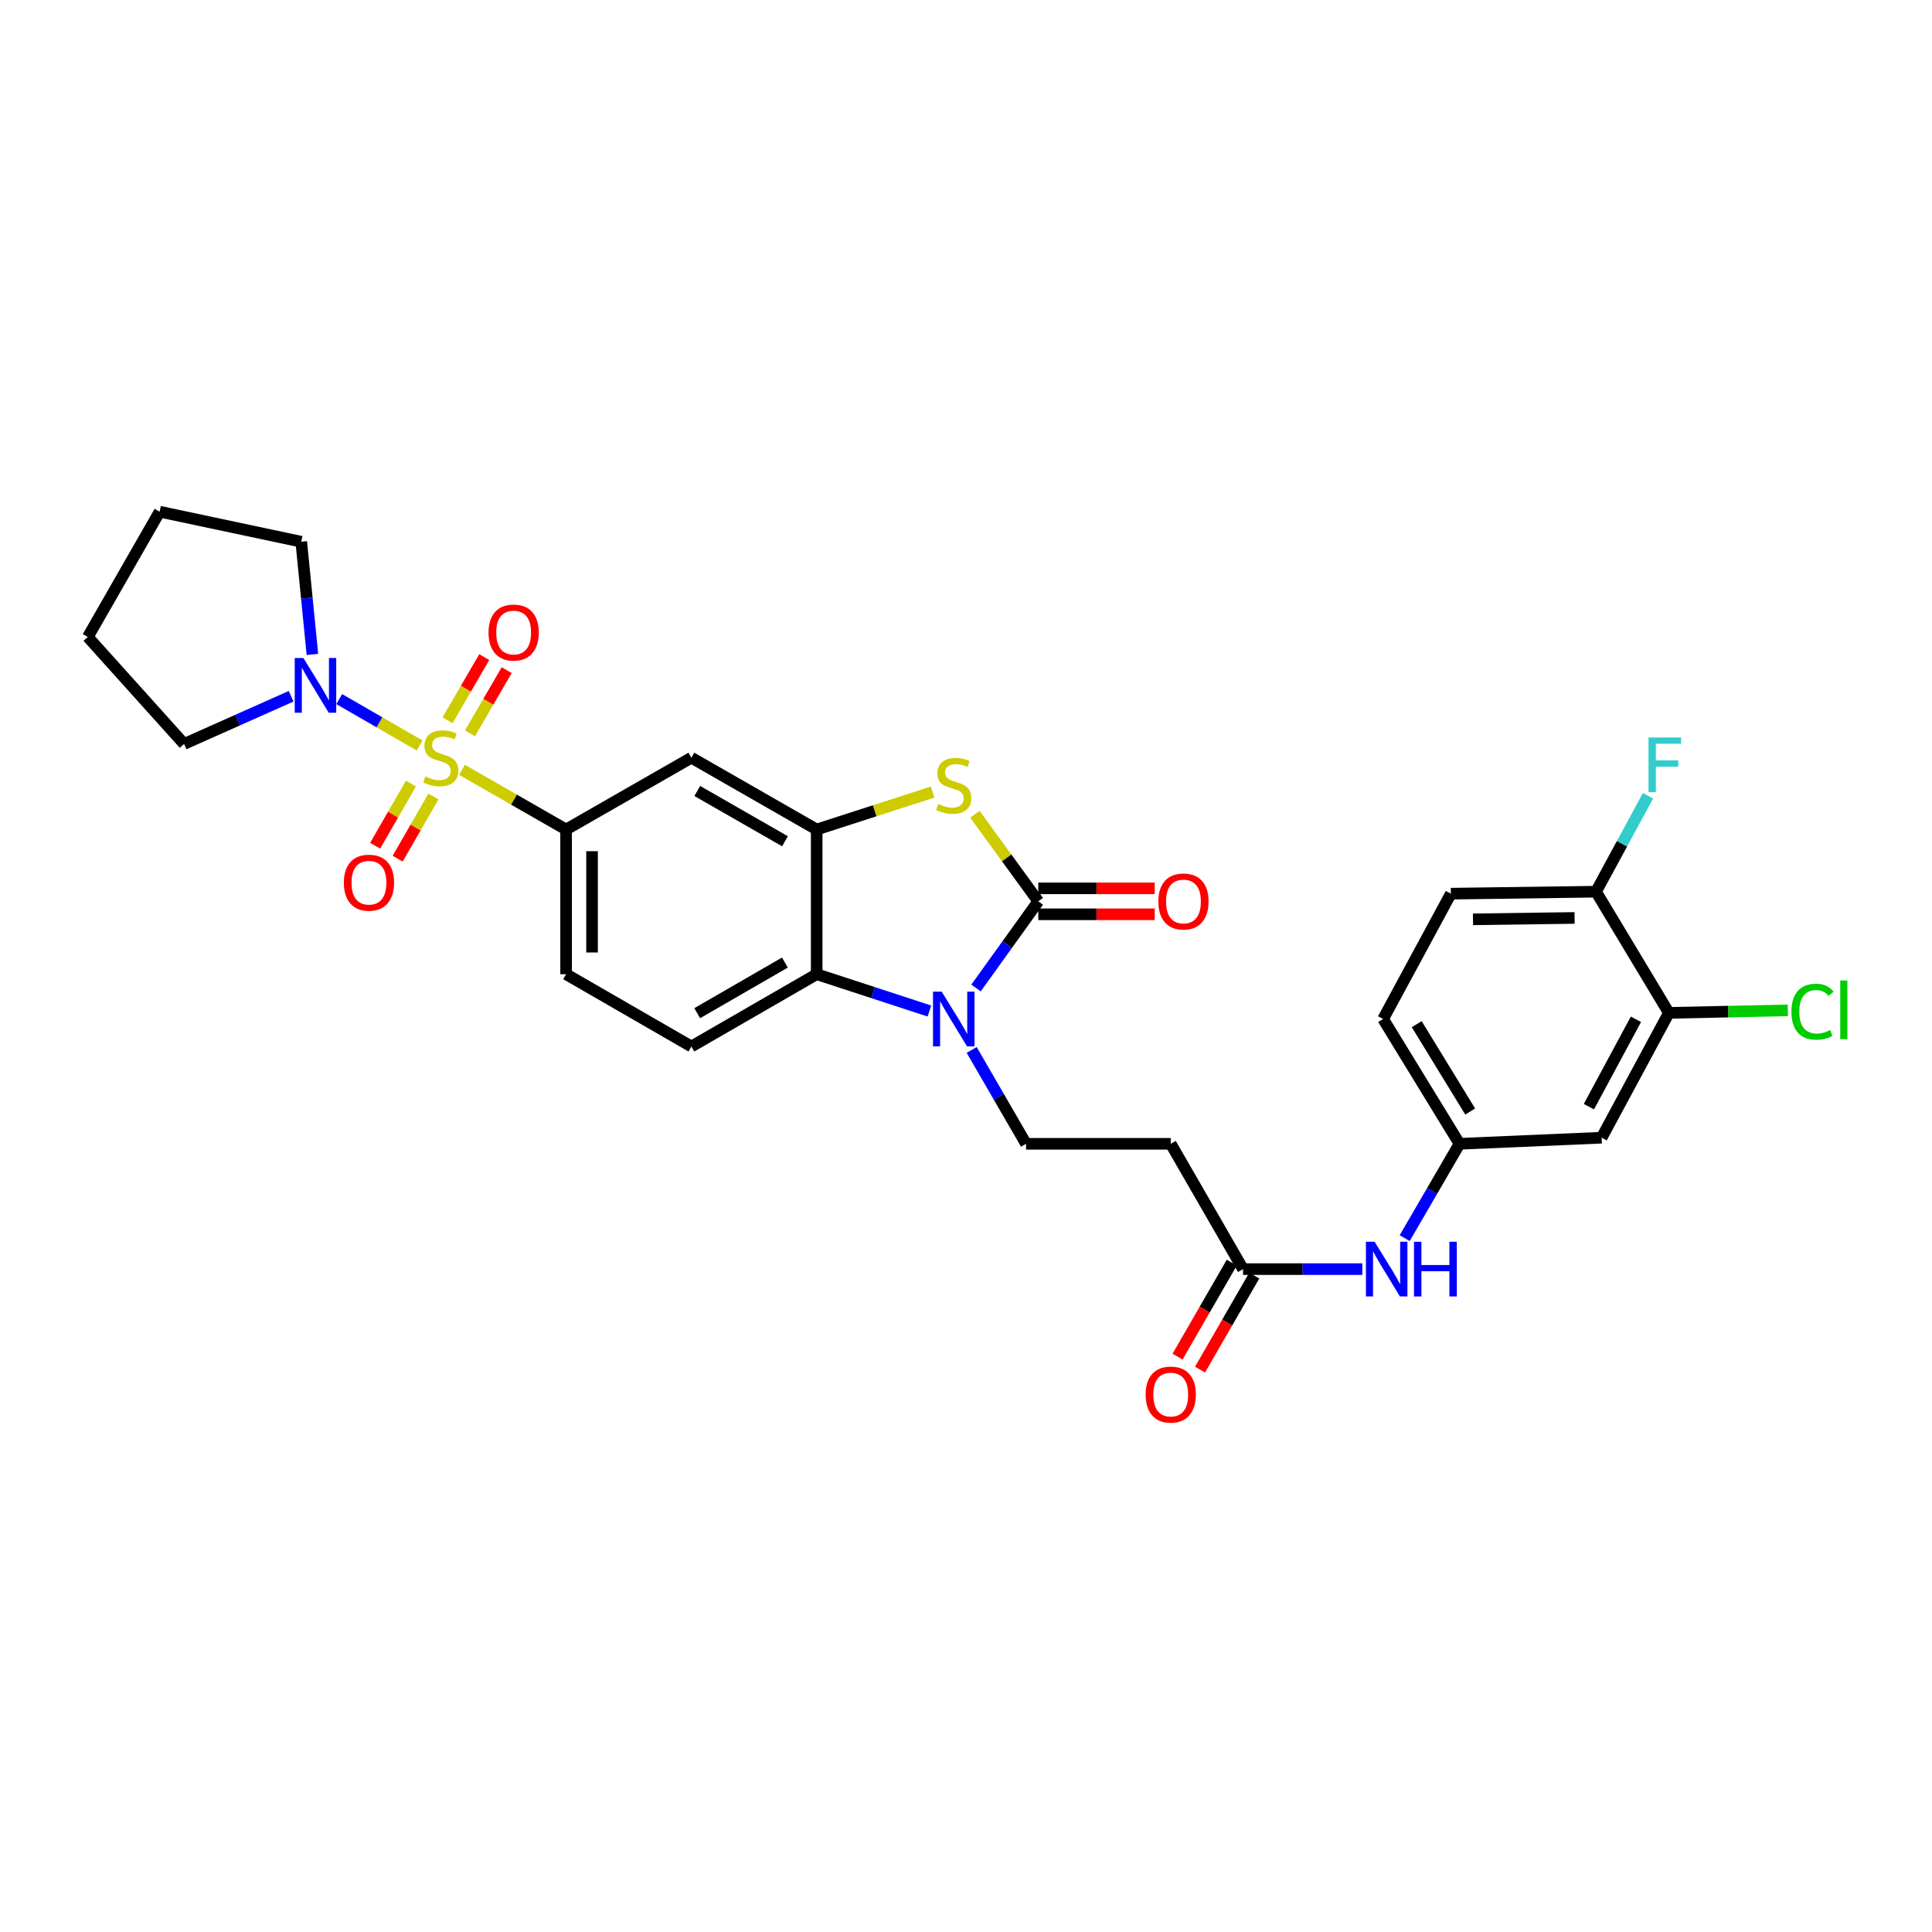 <?xml version='1.0' encoding='iso-8859-1'?>
<svg version='1.1' baseProfile='full'
              xmlns='http://www.w3.org/2000/svg'
                      xmlns:rdkit='http://www.rdkit.org/xml'
                      xmlns:xlink='http://www.w3.org/1999/xlink'
                  xml:space='preserve'
width='1000px' height='1000px' viewBox='0 0 1000 1000'>
<!-- END OF HEADER -->
<rect style='opacity:1.0;fill:#FFFFFF;stroke:none' width='1000' height='1000' x='0' y='0'> </rect>
<path class='bond-5' d='M 239.11,398.46 L 266.06,413.907' style='fill:none;fill-rule:evenodd;stroke:#CCCC00;stroke-width:6px;stroke-linecap:butt;stroke-linejoin:miter;stroke-opacity:1' />
<path class='bond-5' d='M 266.06,413.907 L 293.01,429.355' style='fill:none;fill-rule:evenodd;stroke:#000000;stroke-width:6px;stroke-linecap:butt;stroke-linejoin:miter;stroke-opacity:1' />
<path class='bond-6' d='M 217.209,385.865 L 196.398,373.859' style='fill:none;fill-rule:evenodd;stroke:#CCCC00;stroke-width:6px;stroke-linecap:butt;stroke-linejoin:miter;stroke-opacity:1' />
<path class='bond-6' d='M 196.398,373.859 L 175.587,361.853' style='fill:none;fill-rule:evenodd;stroke:#0000FF;stroke-width:6px;stroke-linecap:butt;stroke-linejoin:miter;stroke-opacity:1' />
<path class='bond-11' d='M 243.267,379.564 L 252.769,363.217' style='fill:none;fill-rule:evenodd;stroke:#CCCC00;stroke-width:6px;stroke-linecap:butt;stroke-linejoin:miter;stroke-opacity:1' />
<path class='bond-11' d='M 252.769,363.217 L 262.271,346.869' style='fill:none;fill-rule:evenodd;stroke:#FF0000;stroke-width:6px;stroke-linecap:butt;stroke-linejoin:miter;stroke-opacity:1' />
<path class='bond-11' d='M 231.651,372.812 L 241.153,356.465' style='fill:none;fill-rule:evenodd;stroke:#CCCC00;stroke-width:6px;stroke-linecap:butt;stroke-linejoin:miter;stroke-opacity:1' />
<path class='bond-11' d='M 241.153,356.465 L 250.655,340.118' style='fill:none;fill-rule:evenodd;stroke:#FF0000;stroke-width:6px;stroke-linecap:butt;stroke-linejoin:miter;stroke-opacity:1' />
<path class='bond-12' d='M 212.703,405.576 L 203.446,421.659' style='fill:none;fill-rule:evenodd;stroke:#CCCC00;stroke-width:6px;stroke-linecap:butt;stroke-linejoin:miter;stroke-opacity:1' />
<path class='bond-12' d='M 203.446,421.659 L 194.19,437.742' style='fill:none;fill-rule:evenodd;stroke:#FF0000;stroke-width:6px;stroke-linecap:butt;stroke-linejoin:miter;stroke-opacity:1' />
<path class='bond-12' d='M 224.347,412.279 L 215.091,428.361' style='fill:none;fill-rule:evenodd;stroke:#CCCC00;stroke-width:6px;stroke-linecap:butt;stroke-linejoin:miter;stroke-opacity:1' />
<path class='bond-12' d='M 215.091,428.361 L 205.834,444.444' style='fill:none;fill-rule:evenodd;stroke:#FF0000;stroke-width:6px;stroke-linecap:butt;stroke-linejoin:miter;stroke-opacity:1' />
<path class='bond-0' d='M 537.416,466.527 L 521.008,443.989' style='fill:none;fill-rule:evenodd;stroke:#000000;stroke-width:6px;stroke-linecap:butt;stroke-linejoin:miter;stroke-opacity:1' />
<path class='bond-0' d='M 521.008,443.989 L 504.6,421.45' style='fill:none;fill-rule:evenodd;stroke:#CCCC00;stroke-width:6px;stroke-linecap:butt;stroke-linejoin:miter;stroke-opacity:1' />
<path class='bond-16' d='M 537.416,473.244 L 567.547,473.244' style='fill:none;fill-rule:evenodd;stroke:#000000;stroke-width:6px;stroke-linecap:butt;stroke-linejoin:miter;stroke-opacity:1' />
<path class='bond-16' d='M 567.547,473.244 L 597.679,473.244' style='fill:none;fill-rule:evenodd;stroke:#FF0000;stroke-width:6px;stroke-linecap:butt;stroke-linejoin:miter;stroke-opacity:1' />
<path class='bond-16' d='M 537.416,459.809 L 567.547,459.809' style='fill:none;fill-rule:evenodd;stroke:#000000;stroke-width:6px;stroke-linecap:butt;stroke-linejoin:miter;stroke-opacity:1' />
<path class='bond-16' d='M 567.547,459.809 L 597.679,459.809' style='fill:none;fill-rule:evenodd;stroke:#FF0000;stroke-width:6px;stroke-linecap:butt;stroke-linejoin:miter;stroke-opacity:1' />
<path class='bond-32' d='M 537.416,466.527 L 521.299,488.959' style='fill:none;fill-rule:evenodd;stroke:#000000;stroke-width:6px;stroke-linecap:butt;stroke-linejoin:miter;stroke-opacity:1' />
<path class='bond-32' d='M 521.299,488.959 L 505.182,511.392' style='fill:none;fill-rule:evenodd;stroke:#0000FF;stroke-width:6px;stroke-linecap:butt;stroke-linejoin:miter;stroke-opacity:1' />
<path class='bond-1' d='M 481.055,523.307 L 451.885,513.775' style='fill:none;fill-rule:evenodd;stroke:#0000FF;stroke-width:6px;stroke-linecap:butt;stroke-linejoin:miter;stroke-opacity:1' />
<path class='bond-1' d='M 451.885,513.775 L 422.715,504.243' style='fill:none;fill-rule:evenodd;stroke:#000000;stroke-width:6px;stroke-linecap:butt;stroke-linejoin:miter;stroke-opacity:1' />
<path class='bond-8' d='M 502.943,543.453 L 517.011,567.745' style='fill:none;fill-rule:evenodd;stroke:#0000FF;stroke-width:6px;stroke-linecap:butt;stroke-linejoin:miter;stroke-opacity:1' />
<path class='bond-8' d='M 517.011,567.745 L 531.079,592.036' style='fill:none;fill-rule:evenodd;stroke:#000000;stroke-width:6px;stroke-linecap:butt;stroke-linejoin:miter;stroke-opacity:1' />
<path class='bond-2' d='M 482.717,409.962 L 452.716,419.659' style='fill:none;fill-rule:evenodd;stroke:#CCCC00;stroke-width:6px;stroke-linecap:butt;stroke-linejoin:miter;stroke-opacity:1' />
<path class='bond-2' d='M 452.716,419.659 L 422.715,429.355' style='fill:none;fill-rule:evenodd;stroke:#000000;stroke-width:6px;stroke-linecap:butt;stroke-linejoin:miter;stroke-opacity:1' />
<path class='bond-3' d='M 422.715,429.355 L 357.866,392.184' style='fill:none;fill-rule:evenodd;stroke:#000000;stroke-width:6px;stroke-linecap:butt;stroke-linejoin:miter;stroke-opacity:1' />
<path class='bond-3' d='M 406.306,435.436 L 360.912,409.416' style='fill:none;fill-rule:evenodd;stroke:#000000;stroke-width:6px;stroke-linecap:butt;stroke-linejoin:miter;stroke-opacity:1' />
<path class='bond-31' d='M 422.715,429.355 L 422.715,504.243' style='fill:none;fill-rule:evenodd;stroke:#000000;stroke-width:6px;stroke-linecap:butt;stroke-linejoin:miter;stroke-opacity:1' />
<path class='bond-4' d='M 422.715,504.243 L 357.866,541.668' style='fill:none;fill-rule:evenodd;stroke:#000000;stroke-width:6px;stroke-linecap:butt;stroke-linejoin:miter;stroke-opacity:1' />
<path class='bond-4' d='M 406.272,498.22 L 360.878,524.418' style='fill:none;fill-rule:evenodd;stroke:#000000;stroke-width:6px;stroke-linecap:butt;stroke-linejoin:miter;stroke-opacity:1' />
<path class='bond-7' d='M 293.01,429.355 L 357.866,392.184' style='fill:none;fill-rule:evenodd;stroke:#000000;stroke-width:6px;stroke-linecap:butt;stroke-linejoin:miter;stroke-opacity:1' />
<path class='bond-19' d='M 293.01,429.355 L 293.01,504.243' style='fill:none;fill-rule:evenodd;stroke:#000000;stroke-width:6px;stroke-linecap:butt;stroke-linejoin:miter;stroke-opacity:1' />
<path class='bond-19' d='M 306.446,440.588 L 306.446,493.01' style='fill:none;fill-rule:evenodd;stroke:#000000;stroke-width:6px;stroke-linecap:butt;stroke-linejoin:miter;stroke-opacity:1' />
<path class='bond-26' d='M 161.703,338.731 L 158.813,309.566' style='fill:none;fill-rule:evenodd;stroke:#0000FF;stroke-width:6px;stroke-linecap:butt;stroke-linejoin:miter;stroke-opacity:1' />
<path class='bond-26' d='M 158.813,309.566 L 155.924,280.401' style='fill:none;fill-rule:evenodd;stroke:#000000;stroke-width:6px;stroke-linecap:butt;stroke-linejoin:miter;stroke-opacity:1' />
<path class='bond-27' d='M 150.689,360.375 L 122.984,372.723' style='fill:none;fill-rule:evenodd;stroke:#0000FF;stroke-width:6px;stroke-linecap:butt;stroke-linejoin:miter;stroke-opacity:1' />
<path class='bond-27' d='M 122.984,372.723 L 95.278,385.07' style='fill:none;fill-rule:evenodd;stroke:#000000;stroke-width:6px;stroke-linecap:butt;stroke-linejoin:miter;stroke-opacity:1' />
<path class='bond-10' d='M 531.079,592.036 L 605.974,592.036' style='fill:none;fill-rule:evenodd;stroke:#000000;stroke-width:6px;stroke-linecap:butt;stroke-linejoin:miter;stroke-opacity:1' />
<path class='bond-9' d='M 643.392,656.892 L 605.974,592.036' style='fill:none;fill-rule:evenodd;stroke:#000000;stroke-width:6px;stroke-linecap:butt;stroke-linejoin:miter;stroke-opacity:1' />
<path class='bond-17' d='M 643.392,656.892 L 674.268,656.892' style='fill:none;fill-rule:evenodd;stroke:#000000;stroke-width:6px;stroke-linecap:butt;stroke-linejoin:miter;stroke-opacity:1' />
<path class='bond-17' d='M 674.268,656.892 L 705.143,656.892' style='fill:none;fill-rule:evenodd;stroke:#0000FF;stroke-width:6px;stroke-linecap:butt;stroke-linejoin:miter;stroke-opacity:1' />
<path class='bond-21' d='M 637.573,653.535 L 623.536,677.863' style='fill:none;fill-rule:evenodd;stroke:#000000;stroke-width:6px;stroke-linecap:butt;stroke-linejoin:miter;stroke-opacity:1' />
<path class='bond-21' d='M 623.536,677.863 L 609.498,702.191' style='fill:none;fill-rule:evenodd;stroke:#FF0000;stroke-width:6px;stroke-linecap:butt;stroke-linejoin:miter;stroke-opacity:1' />
<path class='bond-21' d='M 649.21,660.249 L 635.173,684.578' style='fill:none;fill-rule:evenodd;stroke:#000000;stroke-width:6px;stroke-linecap:butt;stroke-linejoin:miter;stroke-opacity:1' />
<path class='bond-21' d='M 635.173,684.578 L 621.135,708.906' style='fill:none;fill-rule:evenodd;stroke:#FF0000;stroke-width:6px;stroke-linecap:butt;stroke-linejoin:miter;stroke-opacity:1' />
<path class='bond-13' d='M 357.866,541.668 L 293.01,504.243' style='fill:none;fill-rule:evenodd;stroke:#000000;stroke-width:6px;stroke-linecap:butt;stroke-linejoin:miter;stroke-opacity:1' />
<path class='bond-14' d='M 863.808,524.269 L 829.01,588.871' style='fill:none;fill-rule:evenodd;stroke:#000000;stroke-width:6px;stroke-linecap:butt;stroke-linejoin:miter;stroke-opacity:1' />
<path class='bond-14' d='M 846.76,527.588 L 822.401,572.81' style='fill:none;fill-rule:evenodd;stroke:#000000;stroke-width:6px;stroke-linecap:butt;stroke-linejoin:miter;stroke-opacity:1' />
<path class='bond-23' d='M 863.808,524.269 L 894.59,523.611' style='fill:none;fill-rule:evenodd;stroke:#000000;stroke-width:6px;stroke-linecap:butt;stroke-linejoin:miter;stroke-opacity:1' />
<path class='bond-23' d='M 894.59,523.611 L 925.372,522.953' style='fill:none;fill-rule:evenodd;stroke:#00CC00;stroke-width:6px;stroke-linecap:butt;stroke-linejoin:miter;stroke-opacity:1' />
<path class='bond-33' d='M 863.808,524.269 L 826.092,461.533' style='fill:none;fill-rule:evenodd;stroke:#000000;stroke-width:6px;stroke-linecap:butt;stroke-linejoin:miter;stroke-opacity:1' />
<path class='bond-15' d='M 829.01,588.871 L 755.443,592.036' style='fill:none;fill-rule:evenodd;stroke:#000000;stroke-width:6px;stroke-linecap:butt;stroke-linejoin:miter;stroke-opacity:1' />
<path class='bond-18' d='M 727.064,640.857 L 741.254,616.446' style='fill:none;fill-rule:evenodd;stroke:#0000FF;stroke-width:6px;stroke-linecap:butt;stroke-linejoin:miter;stroke-opacity:1' />
<path class='bond-18' d='M 741.254,616.446 L 755.443,592.036' style='fill:none;fill-rule:evenodd;stroke:#000000;stroke-width:6px;stroke-linecap:butt;stroke-linejoin:miter;stroke-opacity:1' />
<path class='bond-24' d='M 755.443,592.036 L 715.898,527.427' style='fill:none;fill-rule:evenodd;stroke:#000000;stroke-width:6px;stroke-linecap:butt;stroke-linejoin:miter;stroke-opacity:1' />
<path class='bond-24' d='M 760.971,575.331 L 733.29,530.104' style='fill:none;fill-rule:evenodd;stroke:#000000;stroke-width:6px;stroke-linecap:butt;stroke-linejoin:miter;stroke-opacity:1' />
<path class='bond-20' d='M 826.092,461.533 L 750.965,462.563' style='fill:none;fill-rule:evenodd;stroke:#000000;stroke-width:6px;stroke-linecap:butt;stroke-linejoin:miter;stroke-opacity:1' />
<path class='bond-20' d='M 815.007,475.122 L 762.418,475.843' style='fill:none;fill-rule:evenodd;stroke:#000000;stroke-width:6px;stroke-linecap:butt;stroke-linejoin:miter;stroke-opacity:1' />
<path class='bond-25' d='M 826.092,461.533 L 839.545,436.719' style='fill:none;fill-rule:evenodd;stroke:#000000;stroke-width:6px;stroke-linecap:butt;stroke-linejoin:miter;stroke-opacity:1' />
<path class='bond-25' d='M 839.545,436.719 L 852.999,411.906' style='fill:none;fill-rule:evenodd;stroke:#33CCCC;stroke-width:6px;stroke-linecap:butt;stroke-linejoin:miter;stroke-opacity:1' />
<path class='bond-22' d='M 750.965,462.563 L 715.898,527.427' style='fill:none;fill-rule:evenodd;stroke:#000000;stroke-width:6px;stroke-linecap:butt;stroke-linejoin:miter;stroke-opacity:1' />
<path class='bond-29' d='M 155.924,280.401 L 82.626,264.846' style='fill:none;fill-rule:evenodd;stroke:#000000;stroke-width:6px;stroke-linecap:butt;stroke-linejoin:miter;stroke-opacity:1' />
<path class='bond-28' d='M 95.278,385.07 L 45.455,329.694' style='fill:none;fill-rule:evenodd;stroke:#000000;stroke-width:6px;stroke-linecap:butt;stroke-linejoin:miter;stroke-opacity:1' />
<path class='bond-30' d='M 45.455,329.694 L 82.626,264.846' style='fill:none;fill-rule:evenodd;stroke:#000000;stroke-width:6px;stroke-linecap:butt;stroke-linejoin:miter;stroke-opacity:1' />
<path  class='atom-0' d='M 220.162 401.904
Q 220.482 402.024, 221.802 402.584
Q 223.122 403.144, 224.562 403.504
Q 226.042 403.824, 227.482 403.824
Q 230.162 403.824, 231.722 402.544
Q 233.282 401.224, 233.282 398.944
Q 233.282 397.384, 232.482 396.424
Q 231.722 395.464, 230.522 394.944
Q 229.322 394.424, 227.322 393.824
Q 224.802 393.064, 223.282 392.344
Q 221.802 391.624, 220.722 390.104
Q 219.682 388.584, 219.682 386.024
Q 219.682 382.464, 222.082 380.264
Q 224.522 378.064, 229.322 378.064
Q 232.602 378.064, 236.322 379.624
L 235.402 382.704
Q 232.002 381.304, 229.442 381.304
Q 226.682 381.304, 225.162 382.464
Q 223.642 383.584, 223.682 385.544
Q 223.682 387.064, 224.442 387.984
Q 225.242 388.904, 226.362 389.424
Q 227.522 389.944, 229.442 390.544
Q 232.002 391.344, 233.522 392.144
Q 235.042 392.944, 236.122 394.584
Q 237.242 396.184, 237.242 398.944
Q 237.242 402.864, 234.602 404.984
Q 232.002 407.064, 227.642 407.064
Q 225.122 407.064, 223.202 406.504
Q 221.322 405.984, 219.082 405.064
L 220.162 401.904
' fill='#CCCC00'/>
<path  class='atom-2' d='M 487.401 513.267
L 496.681 528.267
Q 497.601 529.747, 499.081 532.427
Q 500.561 535.107, 500.641 535.267
L 500.641 513.267
L 504.401 513.267
L 504.401 541.587
L 500.521 541.587
L 490.561 525.187
Q 489.401 523.267, 488.161 521.067
Q 486.961 518.867, 486.601 518.187
L 486.601 541.587
L 482.921 541.587
L 482.921 513.267
L 487.401 513.267
' fill='#0000FF'/>
<path  class='atom-3' d='M 485.661 416.145
Q 485.981 416.265, 487.301 416.825
Q 488.621 417.385, 490.061 417.745
Q 491.541 418.065, 492.981 418.065
Q 495.661 418.065, 497.221 416.785
Q 498.781 415.465, 498.781 413.185
Q 498.781 411.625, 497.981 410.665
Q 497.221 409.705, 496.021 409.185
Q 494.821 408.665, 492.821 408.065
Q 490.301 407.305, 488.781 406.585
Q 487.301 405.865, 486.221 404.345
Q 485.181 402.825, 485.181 400.265
Q 485.181 396.705, 487.581 394.505
Q 490.021 392.305, 494.821 392.305
Q 498.101 392.305, 501.821 393.865
L 500.901 396.945
Q 497.501 395.545, 494.941 395.545
Q 492.181 395.545, 490.661 396.705
Q 489.141 397.825, 489.181 399.785
Q 489.181 401.305, 489.941 402.225
Q 490.741 403.145, 491.861 403.665
Q 493.021 404.185, 494.941 404.785
Q 497.501 405.585, 499.021 406.385
Q 500.541 407.185, 501.621 408.825
Q 502.741 410.425, 502.741 413.185
Q 502.741 417.105, 500.101 419.225
Q 497.501 421.305, 493.141 421.305
Q 490.621 421.305, 488.701 420.745
Q 486.821 420.225, 484.581 419.305
L 485.661 416.145
' fill='#CCCC00'/>
<path  class='atom-7' d='M 157.031 340.599
L 166.311 355.599
Q 167.231 357.079, 168.711 359.759
Q 170.191 362.439, 170.271 362.599
L 170.271 340.599
L 174.031 340.599
L 174.031 368.919
L 170.151 368.919
L 160.191 352.519
Q 159.031 350.599, 157.791 348.399
Q 156.591 346.199, 156.231 345.519
L 156.231 368.919
L 152.551 368.919
L 152.551 340.599
L 157.031 340.599
' fill='#0000FF'/>
<path  class='atom-12' d='M 252.863 327.4
Q 252.863 320.6, 256.223 316.8
Q 259.583 313, 265.863 313
Q 272.143 313, 275.503 316.8
Q 278.863 320.6, 278.863 327.4
Q 278.863 334.28, 275.463 338.2
Q 272.063 342.08, 265.863 342.08
Q 259.623 342.08, 256.223 338.2
Q 252.863 334.32, 252.863 327.4
M 265.863 338.88
Q 270.183 338.88, 272.503 336
Q 274.863 333.08, 274.863 327.4
Q 274.863 321.84, 272.503 319.04
Q 270.183 316.2, 265.863 316.2
Q 261.543 316.2, 259.183 319
Q 256.863 321.8, 256.863 327.4
Q 256.863 333.12, 259.183 336
Q 261.543 338.88, 265.863 338.88
' fill='#FF0000'/>
<path  class='atom-13' d='M 177.975 456.873
Q 177.975 450.073, 181.335 446.273
Q 184.695 442.473, 190.975 442.473
Q 197.255 442.473, 200.615 446.273
Q 203.975 450.073, 203.975 456.873
Q 203.975 463.753, 200.575 467.673
Q 197.175 471.553, 190.975 471.553
Q 184.735 471.553, 181.335 467.673
Q 177.975 463.793, 177.975 456.873
M 190.975 468.353
Q 195.295 468.353, 197.615 465.473
Q 199.975 462.553, 199.975 456.873
Q 199.975 451.313, 197.615 448.513
Q 195.295 445.673, 190.975 445.673
Q 186.655 445.673, 184.295 448.473
Q 181.975 451.273, 181.975 456.873
Q 181.975 462.593, 184.295 465.473
Q 186.655 468.353, 190.975 468.353
' fill='#FF0000'/>
<path  class='atom-17' d='M 599.557 466.607
Q 599.557 459.807, 602.917 456.007
Q 606.277 452.207, 612.557 452.207
Q 618.837 452.207, 622.197 456.007
Q 625.557 459.807, 625.557 466.607
Q 625.557 473.487, 622.157 477.407
Q 618.757 481.287, 612.557 481.287
Q 606.317 481.287, 602.917 477.407
Q 599.557 473.527, 599.557 466.607
M 612.557 478.087
Q 616.877 478.087, 619.197 475.207
Q 621.557 472.287, 621.557 466.607
Q 621.557 461.047, 619.197 458.247
Q 616.877 455.407, 612.557 455.407
Q 608.237 455.407, 605.877 458.207
Q 603.557 461.007, 603.557 466.607
Q 603.557 472.327, 605.877 475.207
Q 608.237 478.087, 612.557 478.087
' fill='#FF0000'/>
<path  class='atom-18' d='M 711.482 642.732
L 720.762 657.732
Q 721.682 659.212, 723.162 661.892
Q 724.642 664.572, 724.722 664.732
L 724.722 642.732
L 728.482 642.732
L 728.482 671.052
L 724.602 671.052
L 714.642 654.652
Q 713.482 652.732, 712.242 650.532
Q 711.042 648.332, 710.682 647.652
L 710.682 671.052
L 707.002 671.052
L 707.002 642.732
L 711.482 642.732
' fill='#0000FF'/>
<path  class='atom-18' d='M 731.882 642.732
L 735.722 642.732
L 735.722 654.772
L 750.202 654.772
L 750.202 642.732
L 754.042 642.732
L 754.042 671.052
L 750.202 671.052
L 750.202 657.972
L 735.722 657.972
L 735.722 671.052
L 731.882 671.052
L 731.882 642.732
' fill='#0000FF'/>
<path  class='atom-22' d='M 592.974 721.821
Q 592.974 715.021, 596.334 711.221
Q 599.694 707.421, 605.974 707.421
Q 612.254 707.421, 615.614 711.221
Q 618.974 715.021, 618.974 721.821
Q 618.974 728.701, 615.574 732.621
Q 612.174 736.501, 605.974 736.501
Q 599.734 736.501, 596.334 732.621
Q 592.974 728.741, 592.974 721.821
M 605.974 733.301
Q 610.294 733.301, 612.614 730.421
Q 614.974 727.501, 614.974 721.821
Q 614.974 716.261, 612.614 713.461
Q 610.294 710.621, 605.974 710.621
Q 601.654 710.621, 599.294 713.421
Q 596.974 716.221, 596.974 721.821
Q 596.974 727.541, 599.294 730.421
Q 601.654 733.301, 605.974 733.301
' fill='#FF0000'/>
<path  class='atom-24' d='M 927.231 523.659
Q 927.231 516.619, 930.511 512.939
Q 933.831 509.219, 940.111 509.219
Q 945.951 509.219, 949.071 513.339
L 946.431 515.499
Q 944.151 512.499, 940.111 512.499
Q 935.831 512.499, 933.551 515.379
Q 931.311 518.219, 931.311 523.659
Q 931.311 529.259, 933.631 532.139
Q 935.991 535.019, 940.551 535.019
Q 943.671 535.019, 947.311 533.139
L 948.431 536.139
Q 946.951 537.099, 944.711 537.659
Q 942.471 538.219, 939.991 538.219
Q 933.831 538.219, 930.511 534.459
Q 927.231 530.699, 927.231 523.659
' fill='#00CC00'/>
<path  class='atom-24' d='M 952.511 507.499
L 956.191 507.499
L 956.191 537.859
L 952.511 537.859
L 952.511 507.499
' fill='#00CC00'/>
<path  class='atom-26' d='M 853.268 381.719
L 870.108 381.719
L 870.108 384.959
L 857.068 384.959
L 857.068 393.559
L 868.668 393.559
L 868.668 396.839
L 857.068 396.839
L 857.068 410.039
L 853.268 410.039
L 853.268 381.719
' fill='#33CCCC'/>
</svg>
